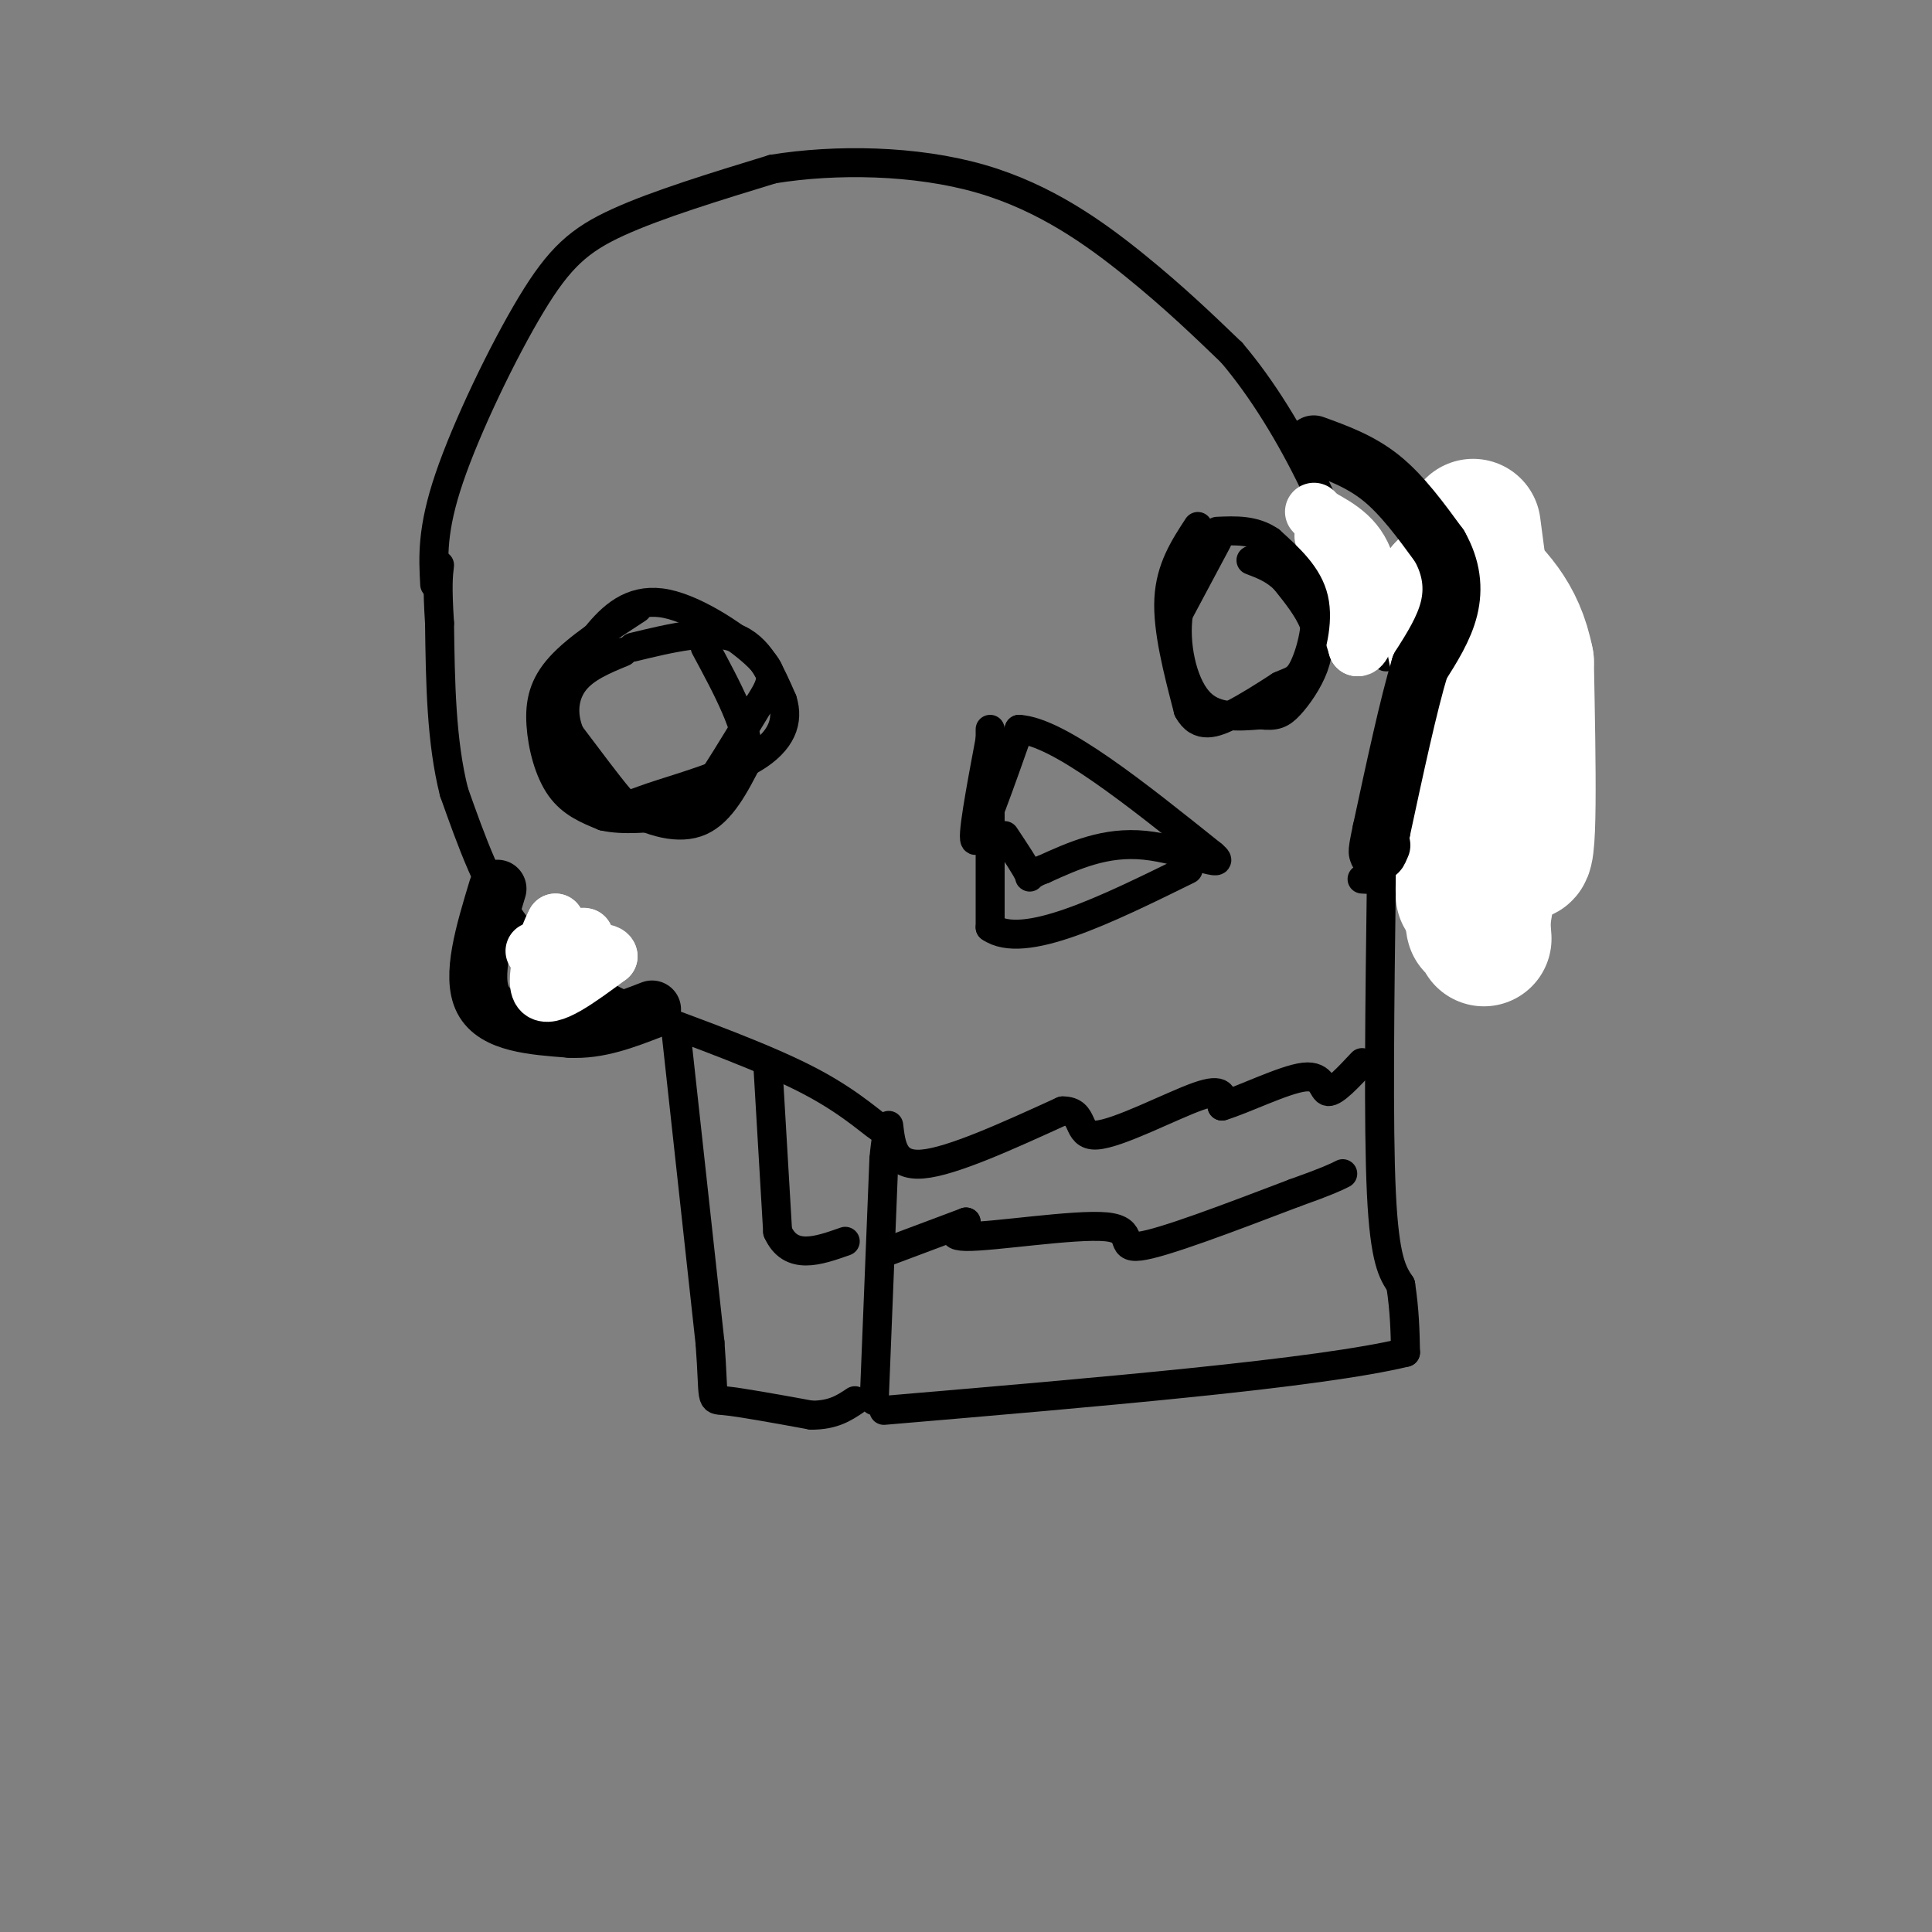 <svg viewBox='0 0 400 400' version='1.1' xmlns='http://www.w3.org/2000/svg' xmlns:xlink='http://www.w3.org/1999/xlink'><rect x="0" y="0" width="400" height="400" fill="#808080" stroke="none"/><g fill='none' stroke='rgb(0,0,0)' stroke-width='6' stroke-linecap='round' stroke-linejoin='round'><path d='M90,121c-0.310,-5.667 -0.619,-11.333 3,-22c3.619,-10.667 11.167,-26.333 17,-36c5.833,-9.667 9.952,-13.333 18,-17c8.048,-3.667 20.024,-7.333 32,-11'/><path d='M160,35c13.012,-2.107 29.542,-1.875 43,2c13.458,3.875 23.845,11.393 32,18c8.155,6.607 14.077,12.304 20,18'/><path d='M255,73c6.356,7.467 12.244,17.133 17,27c4.756,9.867 8.378,19.933 12,30'/><path d='M284,130c2.500,6.000 2.750,6.000 3,6'/><path d='M284,132c3.583,-1.167 7.167,-2.333 10,-2c2.833,0.333 4.917,2.167 7,4'/><path d='M301,134c2.560,1.738 5.458,4.083 8,10c2.542,5.917 4.726,15.405 3,22c-1.726,6.595 -7.363,10.298 -13,14'/><path d='M299,180c-5.000,2.667 -11.000,2.333 -17,2'/><path d='M286,182c-0.333,25.500 -0.667,51.000 0,65c0.667,14.000 2.333,16.500 4,19'/><path d='M290,266c0.833,5.500 0.917,9.750 1,14'/><path d='M291,280c-17.833,4.333 -62.917,8.167 -108,12'/><path d='M181,290c0.000,0.000 2.000,-50.000 2,-50'/><path d='M183,240c0.762,-8.679 1.667,-5.375 0,-6c-1.667,-0.625 -5.905,-5.179 -15,-10c-9.095,-4.821 -23.048,-9.911 -37,-15'/><path d='M131,209c-10.511,-4.867 -18.289,-9.533 -24,-17c-5.711,-7.467 -9.356,-17.733 -13,-28'/><path d='M94,164c-2.667,-10.500 -2.833,-22.750 -3,-35'/><path d='M91,129c-0.500,-7.833 -0.250,-9.917 0,-12'/><path d='M131,134c7.917,-1.917 15.833,-3.833 21,-2c5.167,1.833 7.583,7.417 10,13'/><path d='M162,145c1.381,4.285 -0.166,8.499 -6,12c-5.834,3.501 -15.955,6.289 -21,8c-5.045,1.711 -5.013,2.346 -7,0c-1.987,-2.346 -5.994,-7.673 -10,-13'/><path d='M118,152c-1.778,-4.200 -1.222,-8.200 1,-11c2.222,-2.800 6.111,-4.400 10,-6'/><path d='M205,153c-2.000,10.667 -4.000,21.333 -3,21c1.000,-0.333 5.000,-11.667 9,-23'/><path d='M211,151c8.167,0.500 24.083,13.250 40,26'/><path d='M251,177c4.044,3.378 -5.844,-1.178 -14,-2c-8.156,-0.822 -14.578,2.089 -21,5'/><path d='M216,180c-3.711,1.356 -2.489,2.244 -3,1c-0.511,-1.244 -2.756,-4.622 -5,-8'/><path d='M184,233c0.500,4.250 1.000,8.500 7,8c6.000,-0.500 17.500,-5.750 29,-11'/><path d='M220,230c4.881,-0.071 2.583,5.250 7,5c4.417,-0.250 15.548,-6.071 21,-8c5.452,-1.929 5.226,0.036 5,2'/><path d='M253,229c4.405,-1.298 12.917,-5.542 17,-6c4.083,-0.458 3.738,2.869 5,3c1.262,0.131 4.131,-2.935 7,-6'/><path d='M184,259c0.000,0.000 16.000,-6.000 16,-6'/><path d='M200,253c0.727,-0.029 -5.455,2.900 0,3c5.455,0.100 22.545,-2.627 29,-2c6.455,0.627 2.273,4.608 7,4c4.727,-0.608 18.364,-5.804 32,-11'/><path d='M268,247c7.000,-2.500 8.500,-3.250 10,-4'/><path d='M252,112c0.000,0.000 -8.000,15.000 -8,15'/><path d='M244,127c-0.933,6.200 0.733,14.200 4,18c3.267,3.800 8.133,3.400 13,3'/><path d='M261,148c3.086,0.381 4.301,-0.166 6,-2c1.699,-1.834 3.880,-4.955 5,-8c1.120,-3.045 1.177,-6.013 0,-9c-1.177,-2.987 -3.589,-5.994 -6,-9'/><path d='M266,120c-2.167,-2.167 -4.583,-3.083 -7,-4'/></g>
<g fill='none' stroke='rgb(255,255,255)' stroke-width='28' stroke-linecap='round' stroke-linejoin='round'><path d='M305,109c4.083,31.167 8.167,62.333 10,67c1.833,4.667 1.417,-17.167 1,-39'/><path d='M316,137c-1.833,-9.667 -6.917,-14.333 -12,-19'/><path d='M304,118c-1.833,5.833 -0.417,29.917 1,54'/><path d='M305,172c0.244,13.956 0.356,21.844 0,19c-0.356,-2.844 -1.178,-16.422 -2,-30'/><path d='M303,161c-0.133,-10.400 0.533,-21.400 0,-28c-0.533,-6.600 -2.267,-8.800 -4,-11'/><path d='M299,122c1.156,7.000 6.044,30.000 8,44c1.956,14.000 0.978,19.000 0,24'/><path d='M307,190c0.133,5.022 0.467,5.578 0,3c-0.467,-2.578 -1.733,-8.289 -3,-14'/><path d='M304,179c-0.689,-0.622 -0.911,4.822 -1,6c-0.089,1.178 -0.044,-1.911 0,-5'/></g>
<g fill='none' stroke='rgb(0,0,0)' stroke-width='12' stroke-linecap='round' stroke-linejoin='round'><path d='M272,92c4.833,1.750 9.667,3.500 14,7c4.333,3.500 8.167,8.750 12,14'/><path d='M298,113c2.578,4.533 3.022,8.867 2,13c-1.022,4.133 -3.511,8.067 -6,12'/><path d='M294,138c-2.333,7.667 -5.167,20.833 -8,34'/><path d='M286,172c-1.333,6.167 -0.667,4.583 0,3'/><path d='M103,184c-2.750,9.083 -5.500,18.167 -3,23c2.500,4.833 10.250,5.417 18,6'/><path d='M118,213c5.833,0.333 11.417,-1.833 17,-4'/></g>
<g fill='none' stroke='rgb(255,255,255)' stroke-width='12' stroke-linecap='round' stroke-linejoin='round'><path d='M122,199c0.000,0.000 -1.000,-5.000 -1,-5'/><path d='M121,194c-0.956,-0.378 -2.844,1.178 -4,1c-1.156,-0.178 -1.578,-2.089 -2,-4'/><path d='M115,191c-1.600,2.800 -4.600,11.800 -3,14c1.600,2.200 7.800,-2.400 14,-7'/><path d='M126,198c0.000,-1.333 -7.000,-1.167 -14,-1'/><path d='M112,197c-2.333,-0.167 -1.167,-0.083 0,0'/><path d='M274,111c0.000,0.000 7.000,23.000 7,23'/><path d='M281,134c1.978,0.511 3.422,-9.711 2,-16c-1.422,-6.289 -5.711,-8.644 -10,-11'/><path d='M273,107c-1.667,-1.833 -0.833,-0.917 0,0'/></g>
<g fill='none' stroke='rgb(0,0,0)' stroke-width='6' stroke-linecap='round' stroke-linejoin='round'><path d='M140,214c0.000,0.000 7.000,64.000 7,64'/><path d='M147,278c0.956,12.489 -0.156,11.711 3,12c3.156,0.289 10.578,1.644 18,3'/><path d='M168,293c4.500,0.000 6.750,-1.500 9,-3'/><path d='M159,221c0.000,0.000 2.000,34.000 2,34'/><path d='M161,255c2.667,6.000 8.333,4.000 14,2'/><path d='M248,109c-2.833,4.333 -5.667,8.667 -6,15c-0.333,6.333 1.833,14.667 4,23'/><path d='M246,147c2.178,4.067 5.622,2.733 9,1c3.378,-1.733 6.689,-3.867 10,-6'/><path d='M265,142c2.452,-1.143 3.583,-1.000 5,-4c1.417,-3.000 3.119,-9.143 2,-14c-1.119,-4.857 -5.060,-8.429 -9,-12'/><path d='M263,112c-3.333,-2.333 -7.167,-2.167 -11,-2'/><path d='M132,126c-6.244,4.065 -12.488,8.131 -16,12c-3.512,3.869 -4.292,7.542 -4,12c0.292,4.458 1.655,9.702 4,13c2.345,3.298 5.673,4.649 9,6'/><path d='M125,169c4.060,0.940 9.708,0.292 13,0c3.292,-0.292 4.226,-0.226 7,-4c2.774,-3.774 7.387,-11.387 12,-19'/><path d='M157,146c2.813,-4.486 3.847,-6.203 0,-10c-3.847,-3.797 -12.574,-9.676 -19,-11c-6.426,-1.324 -10.550,1.907 -14,6c-3.450,4.093 -6.225,9.046 -9,14'/><path d='M115,145c-2.018,3.793 -2.561,6.274 0,10c2.561,3.726 8.228,8.695 14,12c5.772,3.305 11.649,4.944 16,3c4.351,-1.944 7.175,-7.472 10,-13'/><path d='M155,157c0.167,-6.000 -4.417,-14.500 -9,-23'/><path d='M205,151c0.000,0.000 0.000,41.000 0,41'/><path d='M205,192c6.833,4.833 23.917,-3.583 41,-12'/></g>
</svg>